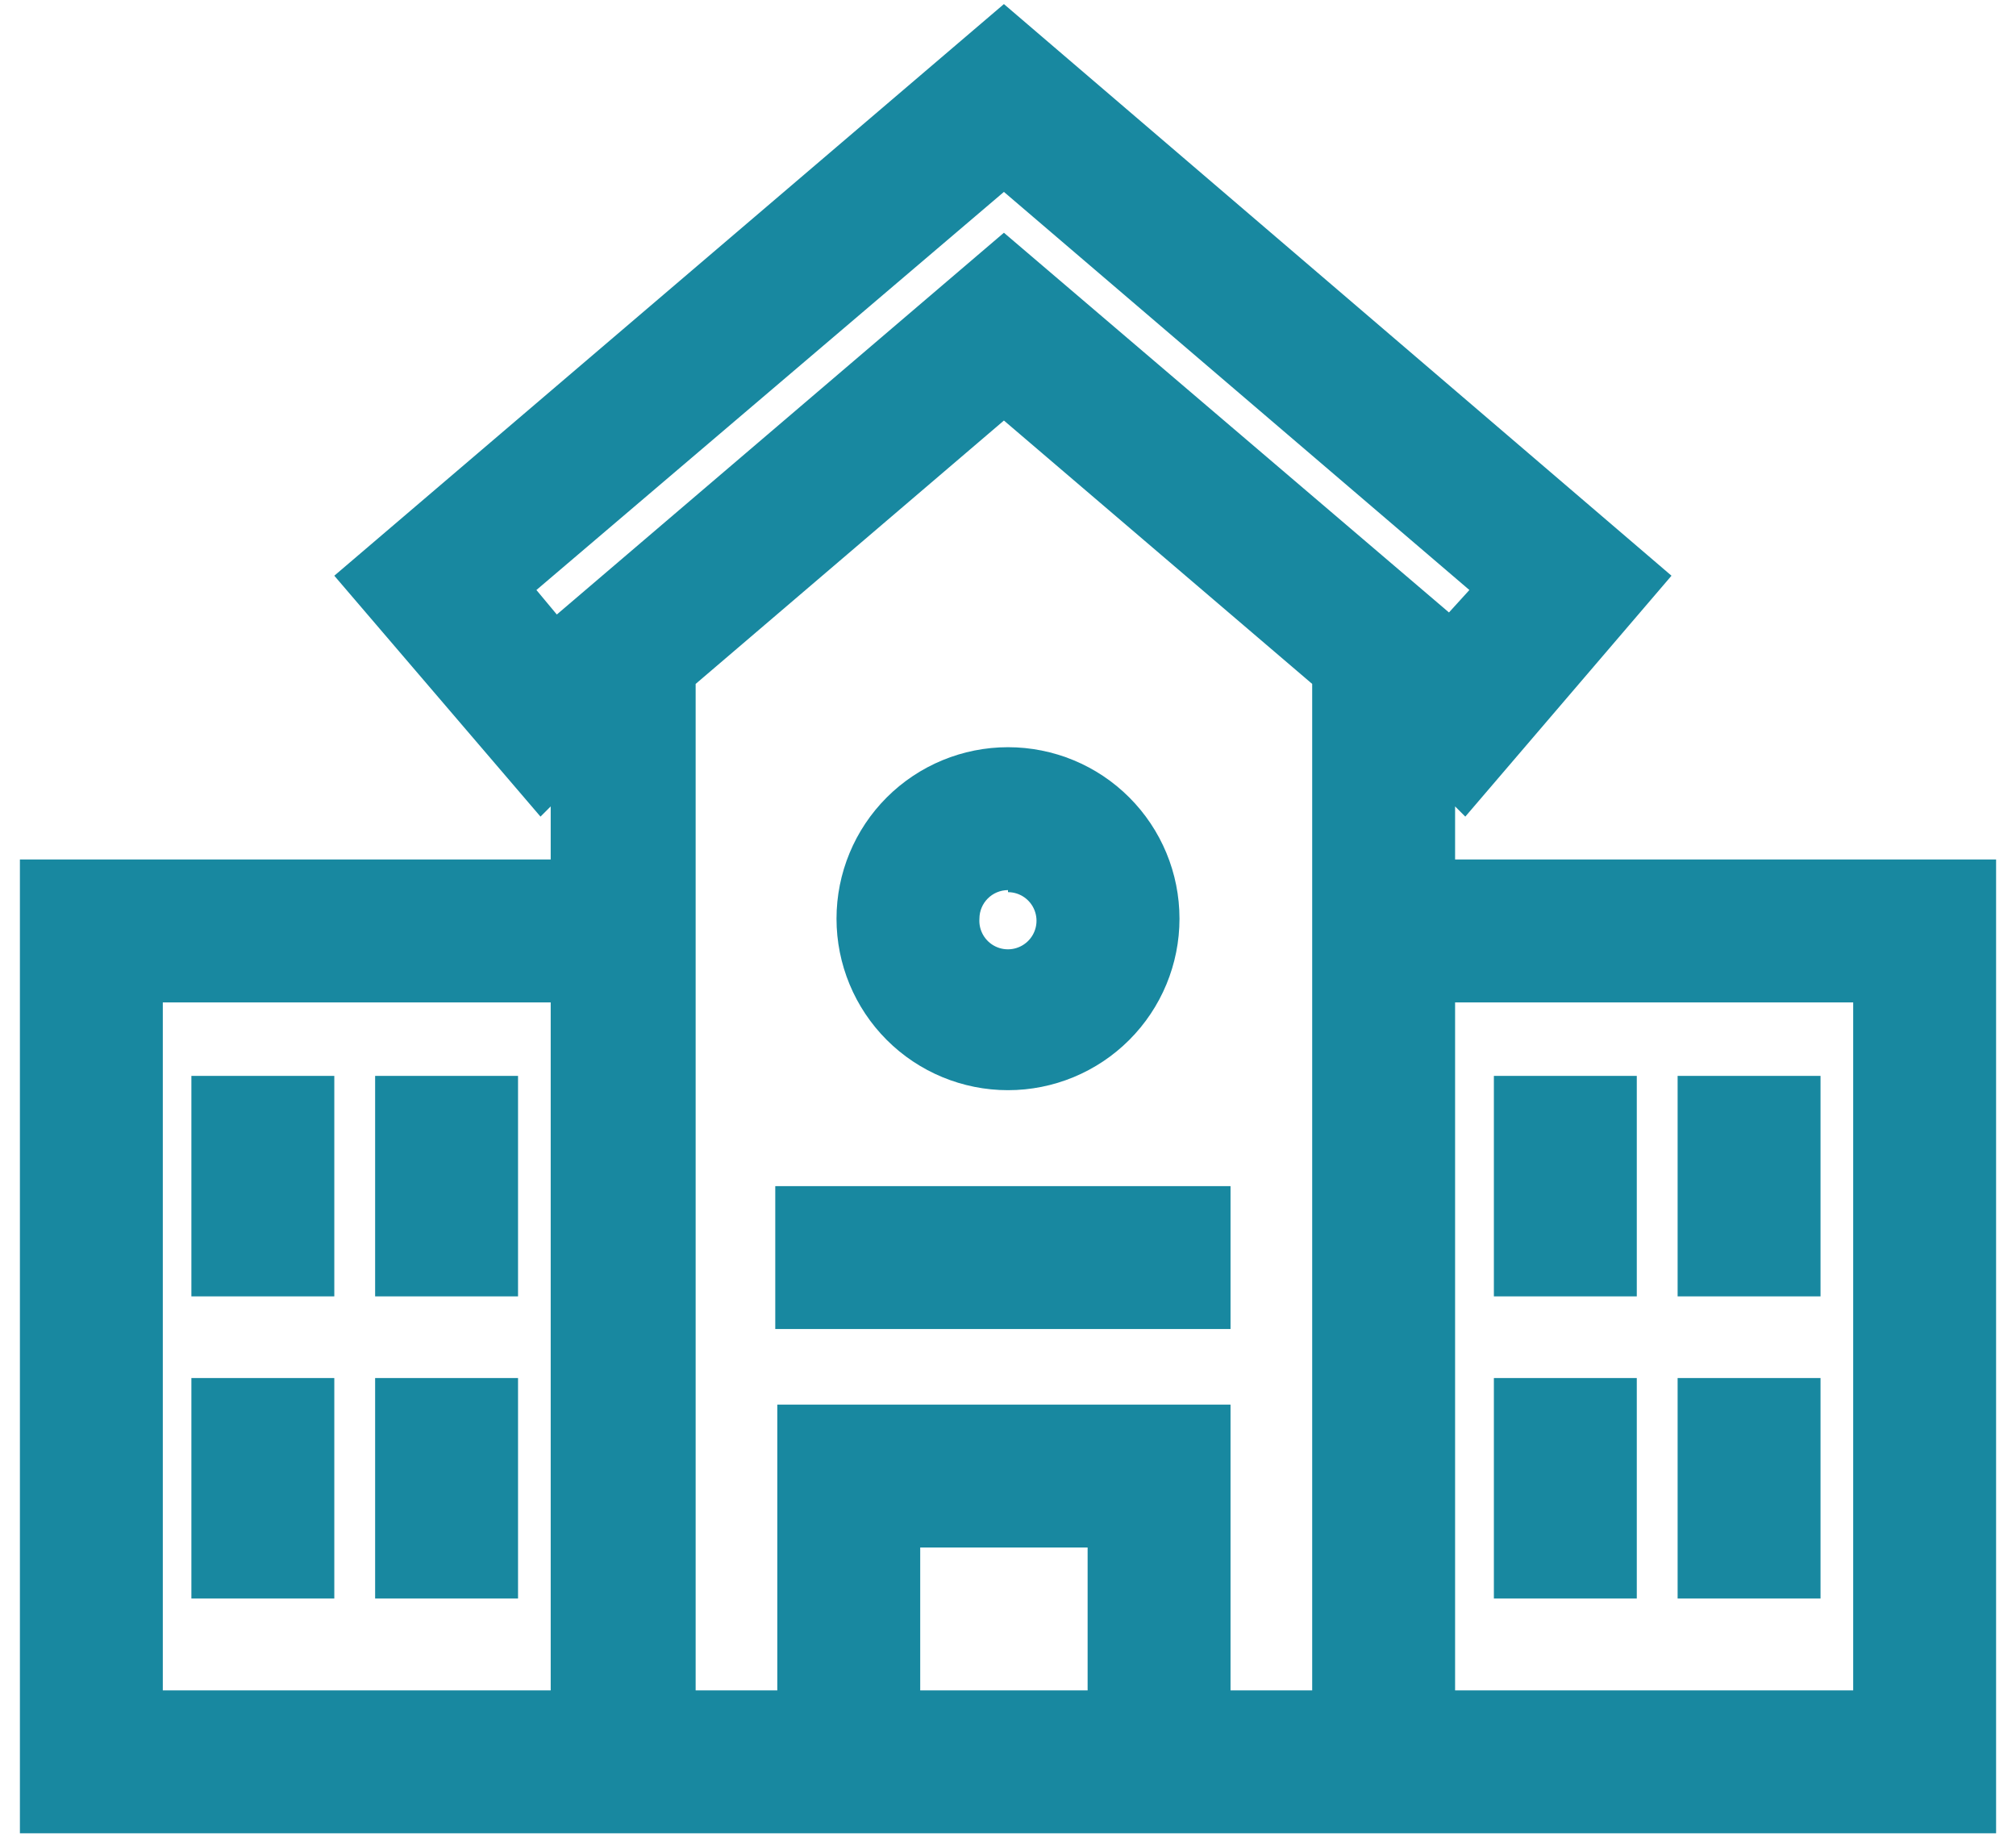 <svg width="79" height="72" viewBox="0 0 79 72" fill="none" xmlns="http://www.w3.org/2000/svg">
<path d="M57.02 31.6L57.42 32L65.5 22.56L39.34 0.16L13.1 22.56L21.18 32L21.58 31.6V33.679L0.78 33.68V71.84H78.22V33.68H57.02L57.02 31.6ZM21.02 23.12L39.34 7.52L57.58 23.12L56.78 24L39.34 9.12L21.82 24.08L21.02 23.12ZM6.38 66.24V39.28H21.58V66.24H6.38ZM42.62 66.24H36.06V60.64H42.62L42.62 66.24ZM48.22 66.24V55.04H30.46V66.24H27.26V26.8L39.34 16.479L51.42 26.8V66.24H48.22ZM72.62 39.28V66.24H57.02V39.28H72.62Z" fill="#1888A0"/>
<path d="M30.38 46.48H48.22V52.079H30.38V46.48Z" fill="#1888A0"/>
<path d="M7.5 42.16H13.1V50.8H7.5V42.16Z" fill="#1888A0"/>
<path d="M14.7 42.16H20.3V50.8H14.7V42.16Z" fill="#1888A0"/>
<path d="M7.5 54H13.1V62.64H7.5V54Z" fill="#1888A0"/>
<path d="M14.7 54H20.3V62.64H14.7V54Z" fill="#1888A0"/>
<path d="M58.54 42.16H64.14V50.8H58.54V42.16Z" fill="#1888A0"/>
<path d="M65.74 42.16H71.34V50.8H65.74V42.16Z" fill="#1888A0"/>
<path d="M58.54 54H64.14V62.64H58.54V54Z" fill="#1888A0"/>
<path d="M65.74 54H71.34V62.64H65.74V54Z" fill="#1888A0"/>
<path d="M39.5 42.72C41.283 42.72 42.992 42.012 44.252 40.751C45.512 39.491 46.22 37.782 46.22 36C46.22 34.217 45.512 32.508 44.252 31.248C42.992 29.987 41.283 29.28 39.5 29.28C37.718 29.28 36.009 29.988 34.748 31.248C33.488 32.508 32.78 34.217 32.78 36C32.78 37.782 33.488 39.491 34.748 40.751C36.008 42.012 37.718 42.72 39.5 42.72ZM39.5 34.96C39.96 34.961 40.373 35.243 40.54 35.672C40.708 36.1 40.597 36.587 40.26 36.9C39.922 37.214 39.428 37.289 39.013 37.09C38.598 36.891 38.347 36.459 38.38 36C38.38 35.382 38.882 34.88 39.5 34.88L39.5 34.96Z" fill="#1888A0"/>
</svg>
